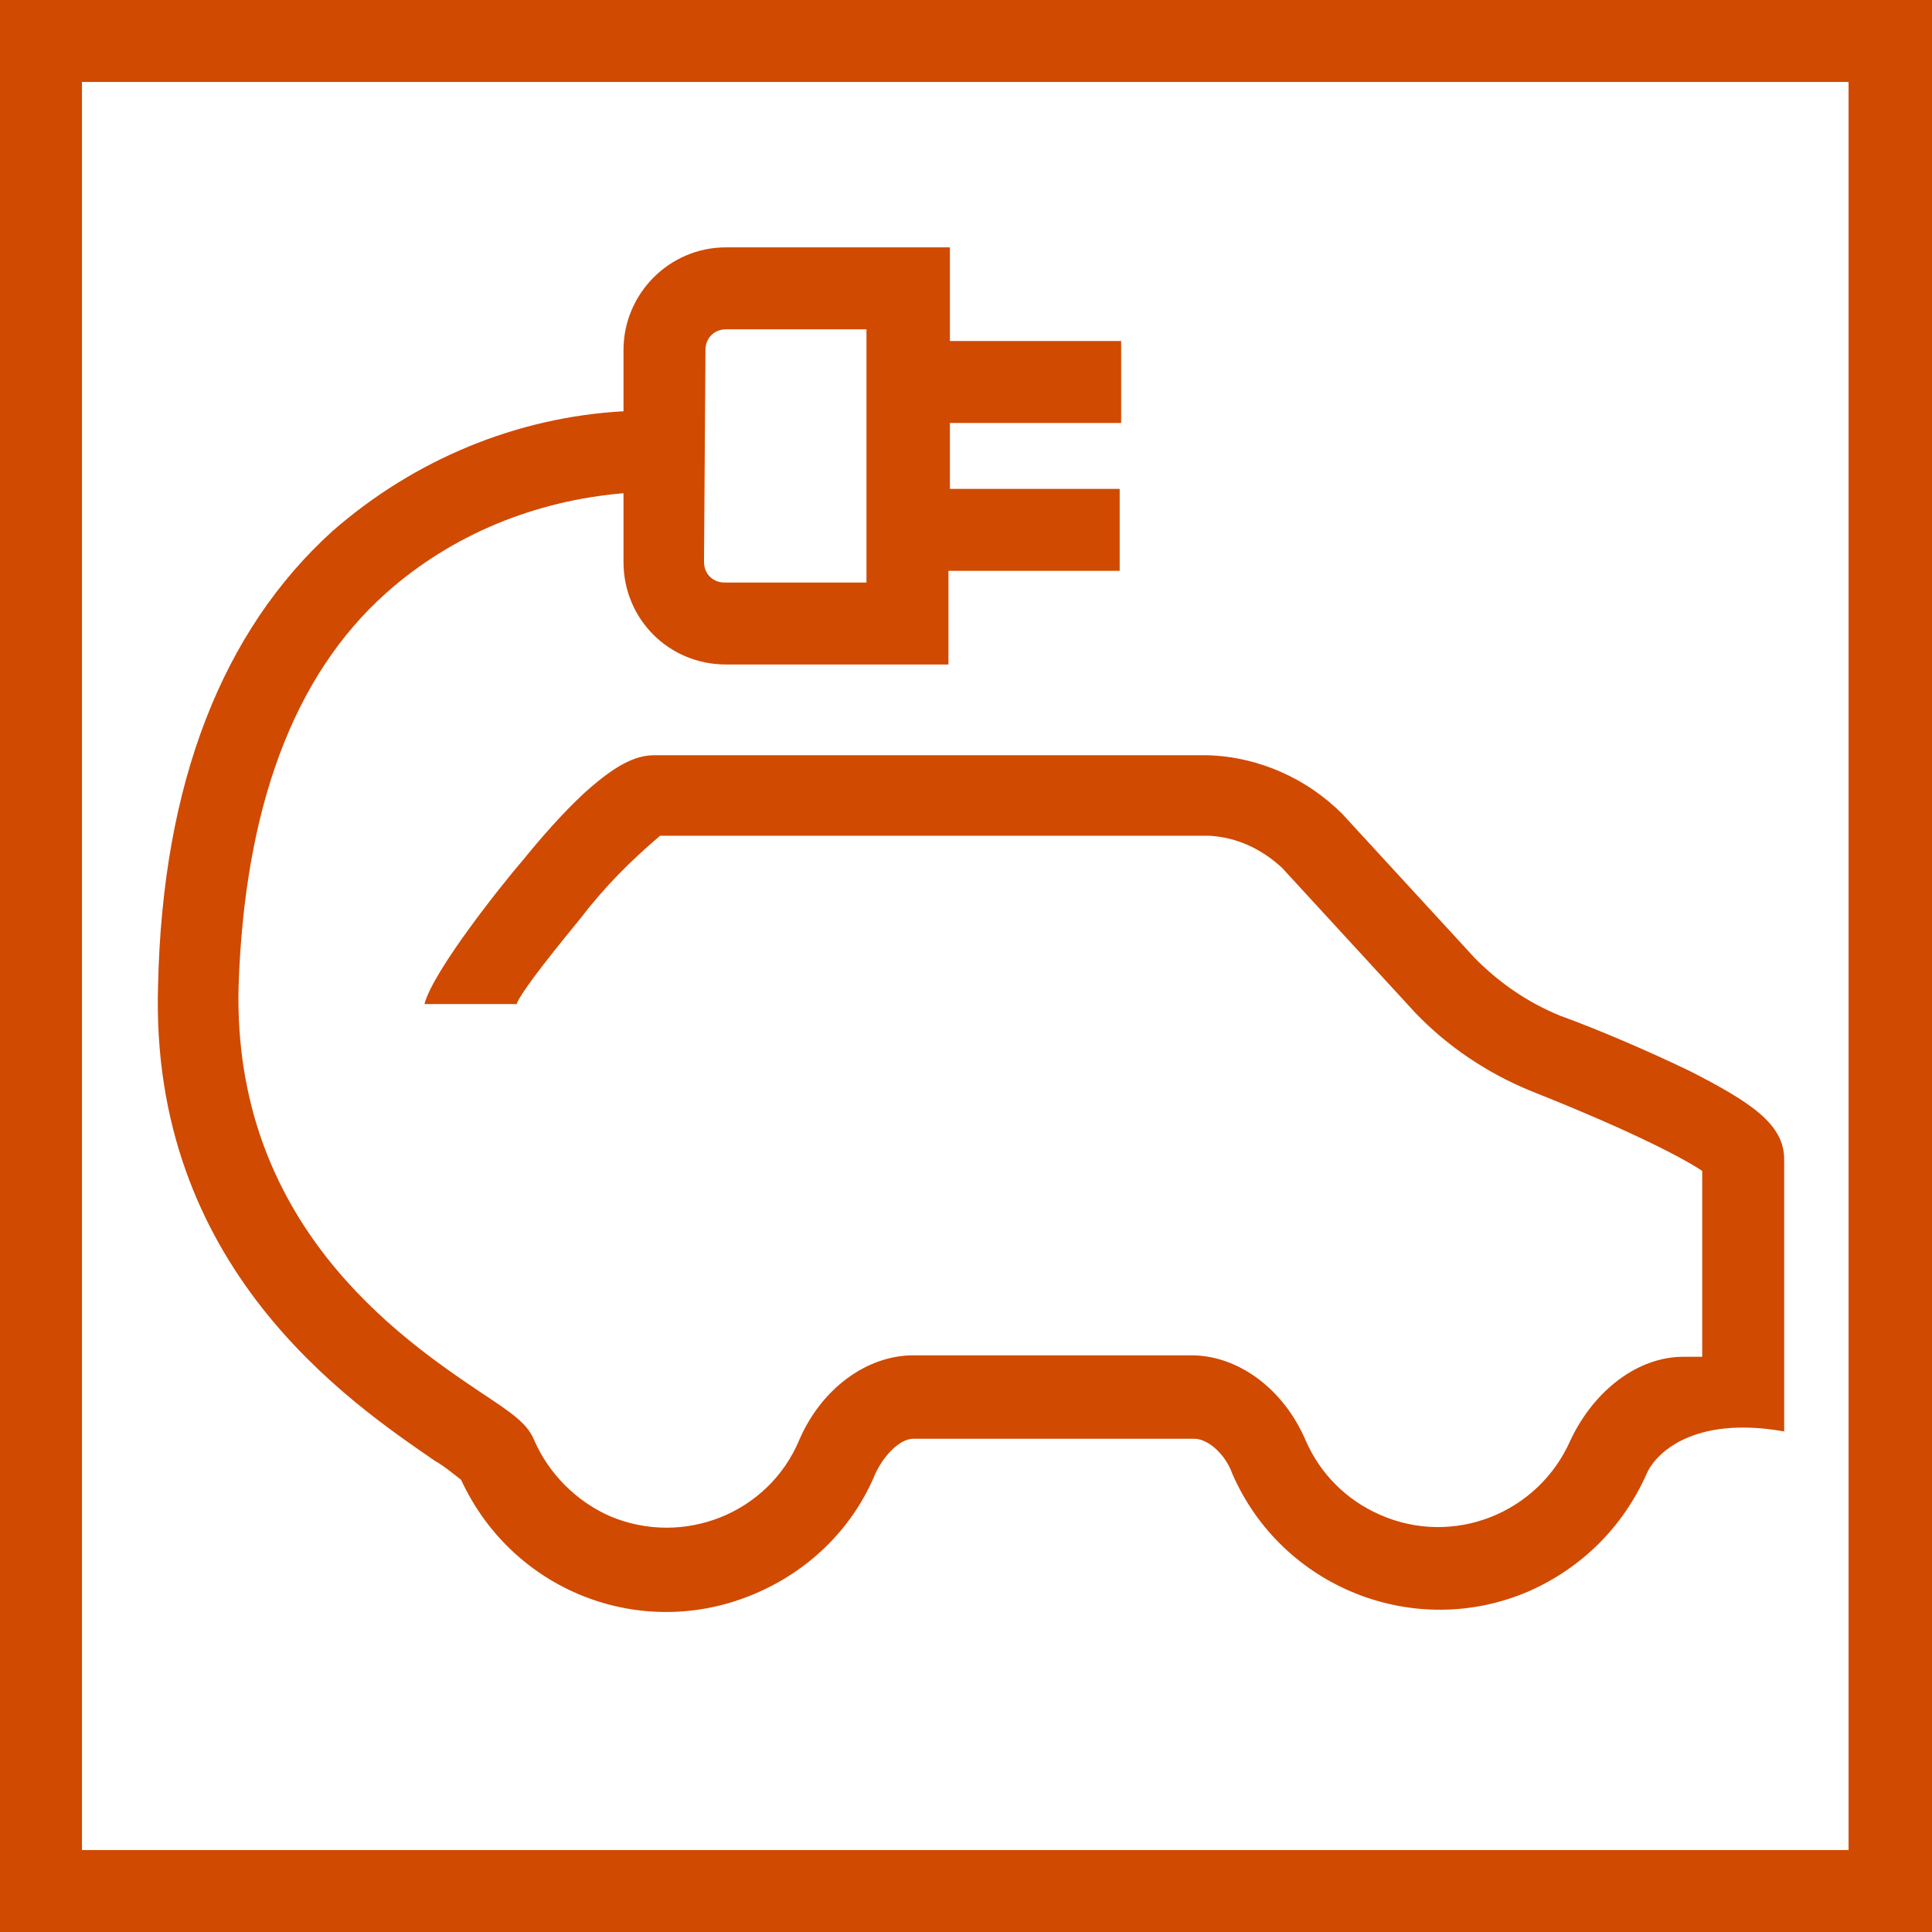 <?xml version="1.0" encoding="utf-8"?>
<svg version="1.1" id="Layer_1" xmlns="http://www.w3.org/2000/svg" xmlns:xlink="http://www.w3.org/1999/xlink" x="0px" y="0px"
	 viewBox="0 0 132 132" style="enable-background:new 0 0 132 132;" xml:space="preserve" width="132" height="132">
<style type="text/css">
	.st0{fill:#D04A02;}
</style>
<path class="st0" d="M0,0v132h132V0H0z M126.4,126.4H5.6V5.6h120.7V126.4z"/>
<path class="st0" d="M35.3,68.6c0.2-0.6,1.6-2.5,4.4-5.9c1.6-2.1,3.4-3.9,5.4-5.6h37.5c1.9,0.1,3.6,0.9,5,2.2l9.1,9.9c2.2,2.3,4.9,4.1,7.8,5.3
	c7.3,2.9,10.6,4.7,11.8,5.5v12.7h-1.3l0,0c-3.1,0-6.1,2.3-7.7,5.7c-2.2,5-8,7.3-13,5.1c-2.3-1-4.1-2.8-5.1-5.1
	c-1.5-3.5-4.6-5.8-7.8-5.8H62.4l0,0c-3.2,0-6.3,2.3-7.8,5.8c-2.1,5-7.9,7.3-12.9,5.2c-2.3-1-4.2-2.9-5.2-5.2
	c-0.5-1.2-1.6-1.9-3.7-3.3c-5.5-3.7-16.9-11.5-16.5-27.7c0.4-12.1,3.7-21.2,10.1-26.9c4.5-4,10.2-6.3,16.2-6.8v4.7c0,3.9,3.1,7,7,7
	h15.2l0-2.8V39h11.7v-5.6H64.9v-4.5h11.7v-5.6H64.9l0-6.4H49.6c-3.9,0-7,3.2-7,7v4.2c-7.3,0.4-14.3,3.3-19.9,8.2
	c-7.5,6.8-11.6,17.2-11.9,31c-0.6,19.3,13.1,28.5,18.9,32.5c0.7,0.4,1.4,1,1.8,1.3c3.6,7.8,12.7,11.2,20.5,7.6
	c3.5-1.6,6.3-4.4,7.8-8c0.6-1.3,1.7-2.4,2.6-2.4l0,0h19.2c0.9,0,2.1,1,2.6,2.4c3.4,7.8,12.5,11.4,20.3,8c3.6-1.6,6.4-4.4,8-8
	c0.6-1.4,3.2-4,9.4-2.9c0.7,0.1-1.9-0.3,0,0V79.2c0-2.4-2.3-3.9-6.4-6c-2.9-1.4-6.4-2.9-8.9-3.8c-2.2-0.9-4.1-2.2-5.8-3.9l-9.1-9.9
	c-2.4-2.4-5.7-3.9-9.2-4H44.7c-1.4,0-2.8,0.8-4.8,2.6c-1.5,1.4-2.9,3-4.2,4.6c-1.3,1.5-6.1,7.5-6.7,9.8 M48.2,23.9
	c0-0.8,0.6-1.4,1.4-1.4c0,0,0,0,0,0h9.6v17.3h-9.7c-0.8,0-1.4-0.6-1.4-1.4L48.2,23.9z"/>
</svg>
